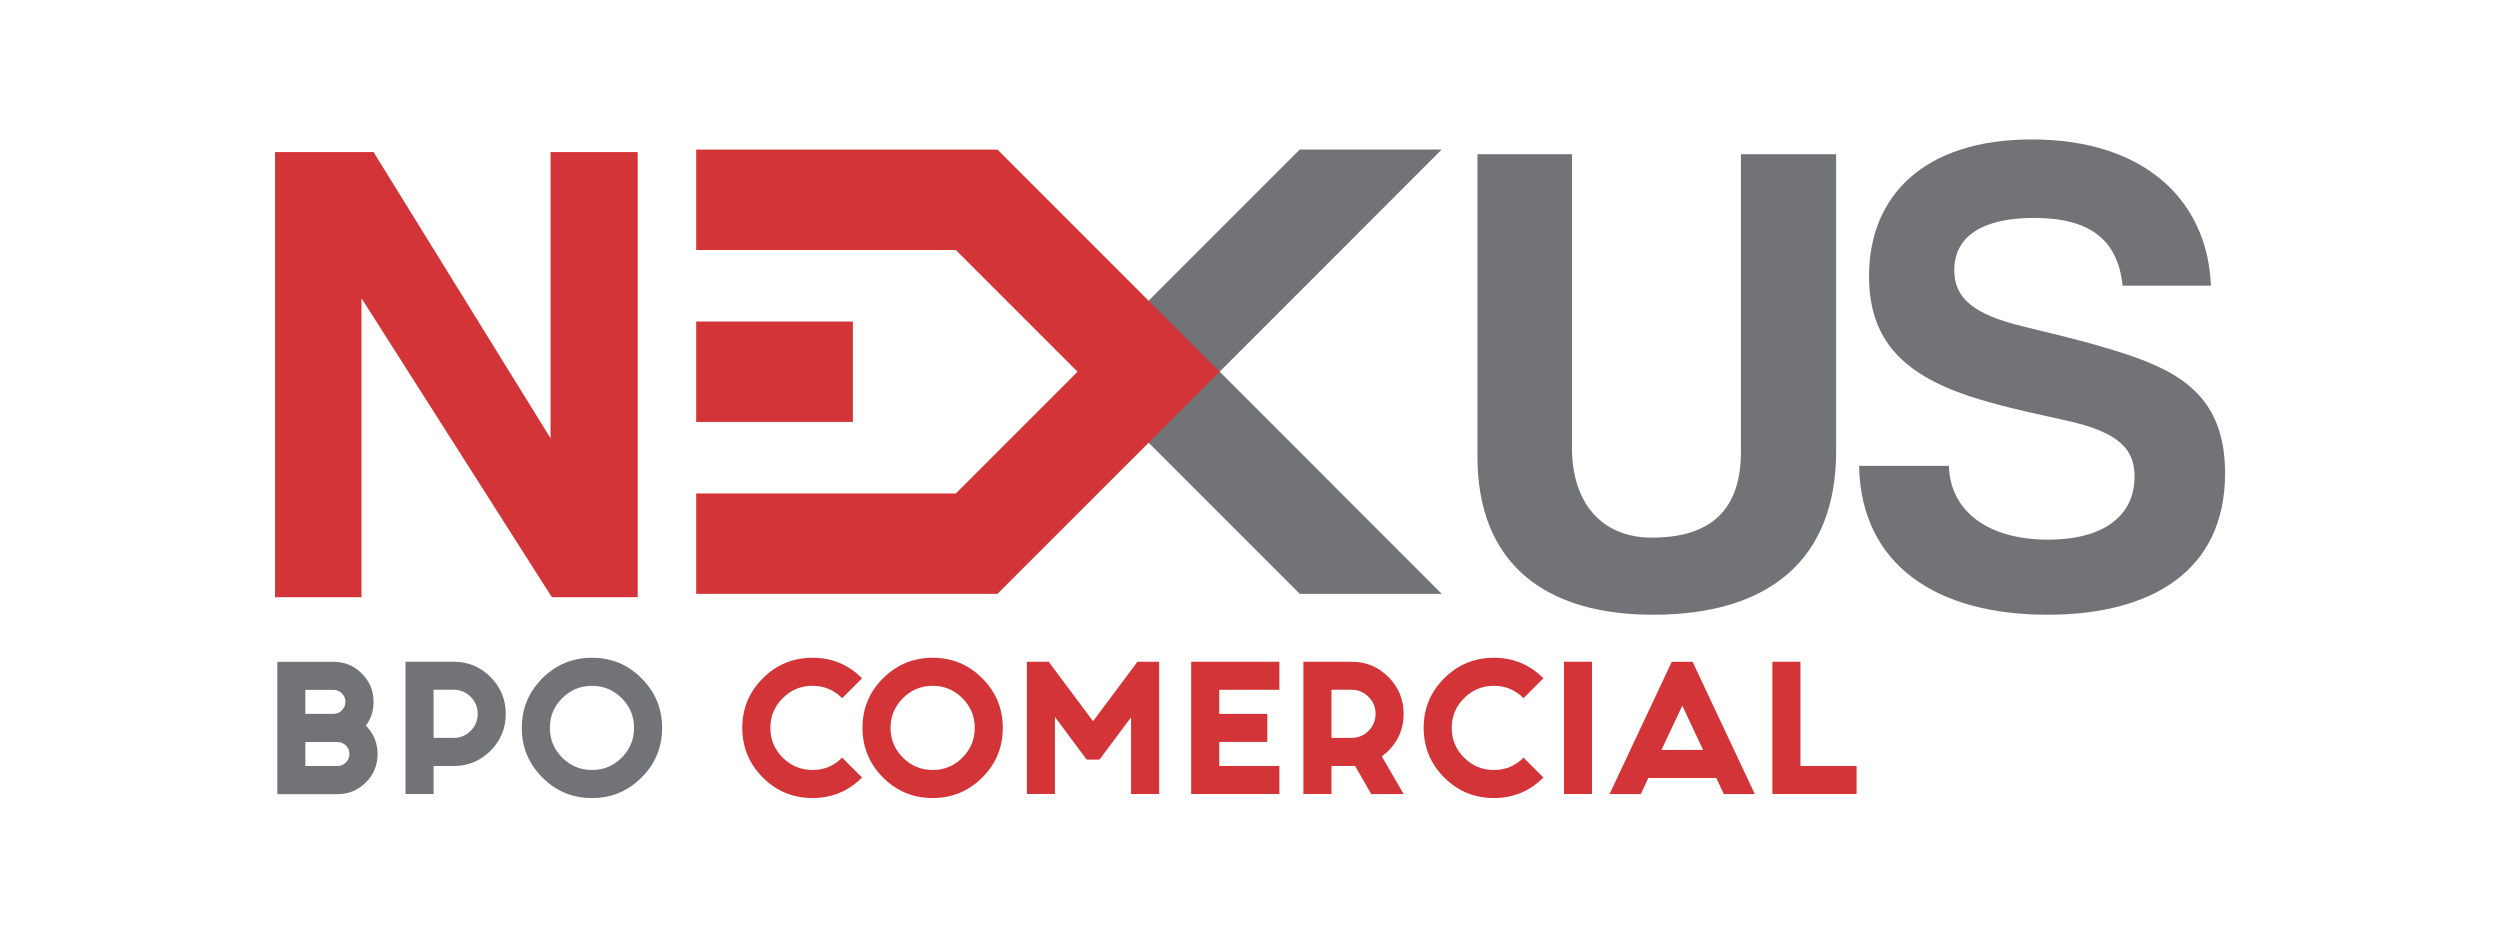 <?xml version="1.0" encoding="UTF-8"?>
<!DOCTYPE svg PUBLIC "-//W3C//DTD SVG 1.1//EN" "http://www.w3.org/Graphics/SVG/1.1/DTD/svg11.dtd">
<!-- Creator: CorelDRAW -->
<svg xmlns="http://www.w3.org/2000/svg" xml:space="preserve" width="33.867mm" height="12.7mm" version="1.1" style="shape-rendering:geometricPrecision; text-rendering:geometricPrecision; image-rendering:optimizeQuality; fill-rule:evenodd; clip-rule:evenodd"
viewBox="0 0 439.25 164.72"
 xmlns:xlink="http://www.w3.org/1999/xlink"
 xmlns:xodm="http://www.corel.com/coreldraw/odm/2003">
 <defs>
  <style type="text/css">
   <![CDATA[
    .fil4 {fill:none}
    .fil2 {fill:#727376}
    .fil3 {fill:#D33438}
    .fil0 {fill:#727376;fill-rule:nonzero}
    .fil1 {fill:#D33438;fill-rule:nonzero}
   ]]>
  </style>
   <clipPath id="id0">
    <path d="M-0 0l439.25 0 0 164.72 -439.25 0 0 -164.72z"/>
   </clipPath>
 </defs>
 <g id="Camada_x0020_1">
  <g>
  </g>
  <g style="clip-path:url(#id0)">
   <g id="_2229521981760">
    <g>
     <path class="fil0" d="M53.65 121.2l0 4.23 4.93 0c0.58,0 1.08,-0.21 1.49,-0.62 0.41,-0.41 0.62,-0.91 0.62,-1.49 0,-0.58 -0.21,-1.08 -0.62,-1.49 -0.41,-0.41 -0.91,-0.62 -1.49,-0.62l-4.93 0zm0 9.16l0 4.23 5.63 0c0.58,0 1.08,-0.21 1.49,-0.62 0.41,-0.41 0.62,-0.91 0.62,-1.49 0,-0.58 -0.21,-1.08 -0.62,-1.49 -0.41,-0.41 -0.91,-0.62 -1.49,-0.62l-5.63 0zm-4.93 9.16l0 -23.24 9.86 0c1.95,0 3.61,0.68 4.99,2.06 1.37,1.37 2.06,3.03 2.06,4.99 0,1.58 -0.45,2.97 -1.35,4.17 1.37,1.37 2.06,3.03 2.06,4.99 0,1.95 -0.69,3.61 -2.06,4.99 -1.37,1.37 -3.03,2.06 -4.99,2.06l-10.56 0z"/>
     <path class="fil0" d="M76.18 121.2l0 8.45 3.52 0c1.16,0 2.16,-0.41 2.99,-1.24 0.83,-0.83 1.24,-1.82 1.24,-2.99 0,-1.16 -0.41,-2.16 -1.24,-2.99 -0.83,-0.83 -1.82,-1.24 -2.99,-1.24l-3.52 0zm0 13.38l0 4.93 -4.93 0 0 -23.24 8.45 0c2.54,0 4.7,0.89 6.48,2.68 1.78,1.78 2.68,3.94 2.68,6.48 0,2.53 -0.89,4.7 -2.68,6.48 -1.78,1.78 -3.94,2.68 -6.48,2.68l-3.52 0z"/>
     <path class="fil0" d="M104.02 115.57c3.4,0 6.3,1.2 8.7,3.61 2.4,2.4 3.61,5.31 3.61,8.7 0,3.42 -1.2,6.33 -3.61,8.73 -2.4,2.4 -5.3,3.61 -8.7,3.61 -3.42,0 -6.33,-1.2 -8.73,-3.61 -2.4,-2.4 -3.61,-5.31 -3.61,-8.73 0,-3.4 1.2,-6.3 3.61,-8.7 2.4,-2.4 5.32,-3.61 8.73,-3.61zm0 4.93c-2.05,0 -3.79,0.72 -5.24,2.17 -1.45,1.45 -2.17,3.18 -2.17,5.21 0,2.05 0.72,3.79 2.17,5.24 1.45,1.45 3.19,2.17 5.24,2.17 2.03,0 3.77,-0.72 5.21,-2.17 1.45,-1.45 2.17,-3.19 2.17,-5.24 0,-2.03 -0.72,-3.77 -2.17,-5.21 -1.45,-1.45 -3.18,-2.17 -5.21,-2.17z"/>
     <path class="fil1" d="M151.46 136.61c-2.4,2.4 -5.3,3.61 -8.7,3.61 -3.42,0 -6.33,-1.2 -8.73,-3.61 -2.4,-2.4 -3.61,-5.31 -3.61,-8.73 0,-3.4 1.2,-6.3 3.61,-8.7 2.4,-2.4 5.31,-3.61 8.73,-3.61 3.4,0 6.3,1.2 8.7,3.61l-3.49 3.49c-1.45,-1.45 -3.18,-2.17 -5.21,-2.17 -2.05,0 -3.79,0.72 -5.24,2.17 -1.45,1.45 -2.17,3.18 -2.17,5.21 0,2.05 0.72,3.79 2.17,5.24 1.45,1.45 3.19,2.17 5.24,2.17 2.03,0 3.77,-0.72 5.21,-2.17l3.49 3.49z"/>
     <path class="fil1" d="M163.88 115.57c3.4,0 6.3,1.2 8.7,3.61 2.4,2.4 3.61,5.31 3.61,8.7 0,3.42 -1.2,6.33 -3.61,8.73 -2.4,2.4 -5.31,3.61 -8.7,3.61 -3.42,0 -6.33,-1.2 -8.73,-3.61 -2.4,-2.4 -3.61,-5.31 -3.61,-8.73 0,-3.4 1.2,-6.3 3.61,-8.7 2.4,-2.4 5.32,-3.61 8.73,-3.61zm0 4.93c-2.05,0 -3.79,0.72 -5.24,2.17 -1.45,1.45 -2.17,3.18 -2.17,5.21 0,2.05 0.72,3.79 2.17,5.24 1.45,1.45 3.19,2.17 5.24,2.17 2.03,0 3.77,-0.72 5.21,-2.17 1.45,-1.45 2.17,-3.19 2.17,-5.24 0,-2.03 -0.72,-3.77 -2.17,-5.21 -1.45,-1.45 -3.18,-2.17 -5.21,-2.17z"/>
     <polygon class="fil1" points="184.25,116.27 192.05,126.72 199.85,116.27 203.66,116.27 203.66,139.51 198.73,139.51 198.73,126.02 193.18,133.46 190.92,133.46 185.35,125.96 185.35,139.51 180.42,139.51 180.42,116.27 "/>
     <polygon class="fil1" points="224.79,116.27 224.79,121.2 214.22,121.2 214.22,125.43 222.67,125.43 222.67,130.36 214.22,130.36 214.22,134.58 224.79,134.58 224.79,139.51 209.29,139.51 209.29,116.27 "/>
     <path class="fil1" d="M233.94 121.2l0 8.45 3.52 0c1.16,0 2.16,-0.41 2.99,-1.24 0.83,-0.83 1.24,-1.82 1.24,-2.99 0,-1.16 -0.41,-2.16 -1.24,-2.99 -0.83,-0.83 -1.82,-1.24 -2.99,-1.24l-3.52 0zm0 13.38l0 4.93 -4.93 0 0 -23.24 8.45 0c2.53,0 4.7,0.89 6.48,2.68 1.78,1.78 2.68,3.94 2.68,6.48 0,2.53 -0.89,4.7 -2.68,6.48 -0.36,0.36 -0.74,0.69 -1.15,0.99l3.83 6.62 -5.69 0 -2.85 -4.96c-0.21,0.02 -0.41,0.03 -0.62,0.03l-3.52 0z"/>
     <path class="fil1" d="M271.18 136.61c-2.4,2.4 -5.3,3.61 -8.7,3.61 -3.42,0 -6.33,-1.2 -8.73,-3.61 -2.4,-2.4 -3.61,-5.31 -3.61,-8.73 0,-3.4 1.2,-6.3 3.61,-8.7 2.4,-2.4 5.31,-3.61 8.73,-3.61 3.4,0 6.3,1.2 8.7,3.61l-3.49 3.49c-1.45,-1.45 -3.18,-2.17 -5.21,-2.17 -2.05,0 -3.79,0.72 -5.24,2.17 -1.45,1.45 -2.17,3.18 -2.17,5.21 0,2.05 0.72,3.79 2.17,5.24 1.45,1.45 3.19,2.17 5.24,2.17 2.03,0 3.77,-0.72 5.21,-2.17l3.49 3.49z"/>
     <polygon class="fil1" points="279.72,116.27 279.72,139.51 274.79,139.51 274.79,116.27 "/>
     <path class="fil1" d="M299.24 131.77l-3.66 -7.78 -3.66 7.78 7.32 0zm2.31 4.93l-11.94 0 -1.32 2.82 -5.49 0 10.93 -23.24 3.66 0 10.93 23.24 -5.44 0 -1.32 -2.82z"/>
     <polygon class="fil1" points="311.41,116.27 316.34,116.27 316.34,134.58 326.2,134.58 326.2,139.51 311.41,139.51 "/>
     <polygon class="fil2" points="228.37,104.34 253.31,104.34 234.6,85.62 214.29,65.3 234.6,44.99 253.31,26.27 228.37,26.27 201.81,52.83 189.33,65.3 201.81,77.78 "/>
     <path class="fil3" d="M122.32 74.13l27.53 0 0 -17.64 -27.53 0 0 17.64zm0 30.21l52.93 0 26.56 -26.55 12.48 -12.48 -12.48 -12.47 -26.56 -26.56 -52.93 0 0 17.65 45.62 0 21.39 21.38 -21.39 21.39 -45.62 0 0 17.64z"/>
     <path class="fil0" d="M388.46 50.18c-0.59,-14.96 -11.66,-25.68 -31.45,-25.68 -19.08,0 -28.62,10.01 -28.62,24.03 0,9.89 4.71,15.55 13.08,19.32 5.54,2.47 11.78,3.89 21.44,6.01 9.78,2.12 12.13,5.3 12.13,9.89 0,6.95 -5.54,11.07 -15.19,11.07 -10.48,0 -17.2,-4.95 -17.43,-12.96l-15.78 0c0.35,17.55 13.78,26.15 33.1,26.15 18.26,0 31.21,-7.66 31.21,-24.85 0,-11.07 -5.42,-15.9 -12.25,-18.96 -5.77,-2.59 -14.37,-4.71 -23.2,-6.83 -8.72,-2.12 -12.13,-4.95 -12.13,-9.89 0,-5.89 4.83,-9.19 14.02,-9.19 9.89,0 14.72,3.89 15.55,11.9l15.55 0z"/>
     <path class="fil0" d="M305.89 79.27c0,10.25 -5.18,15.19 -15.67,15.19 -8.84,0 -14.02,-6.12 -14.02,-15.78l0 -51.59 -16.61 0 0 53.12c0,18.85 11.9,27.8 30.86,27.8 20.5,0 32.16,-9.78 32.16,-28.74l0 -52.18 -16.73 0 0 52.18z"/>
     <polygon class="fil1" points="112.04,104.93 112.04,26.72 96.73,26.72 96.73,77.01 65.63,26.72 48.32,26.72 48.32,104.93 63.51,104.93 63.51,52.4 96.96,104.93 "/>
    </g>
   </g>
  </g>
  <polygon class="fil4" points="-0,0 439.25,0 439.25,164.72 -0,164.72 "/>
 </g>
</svg>
